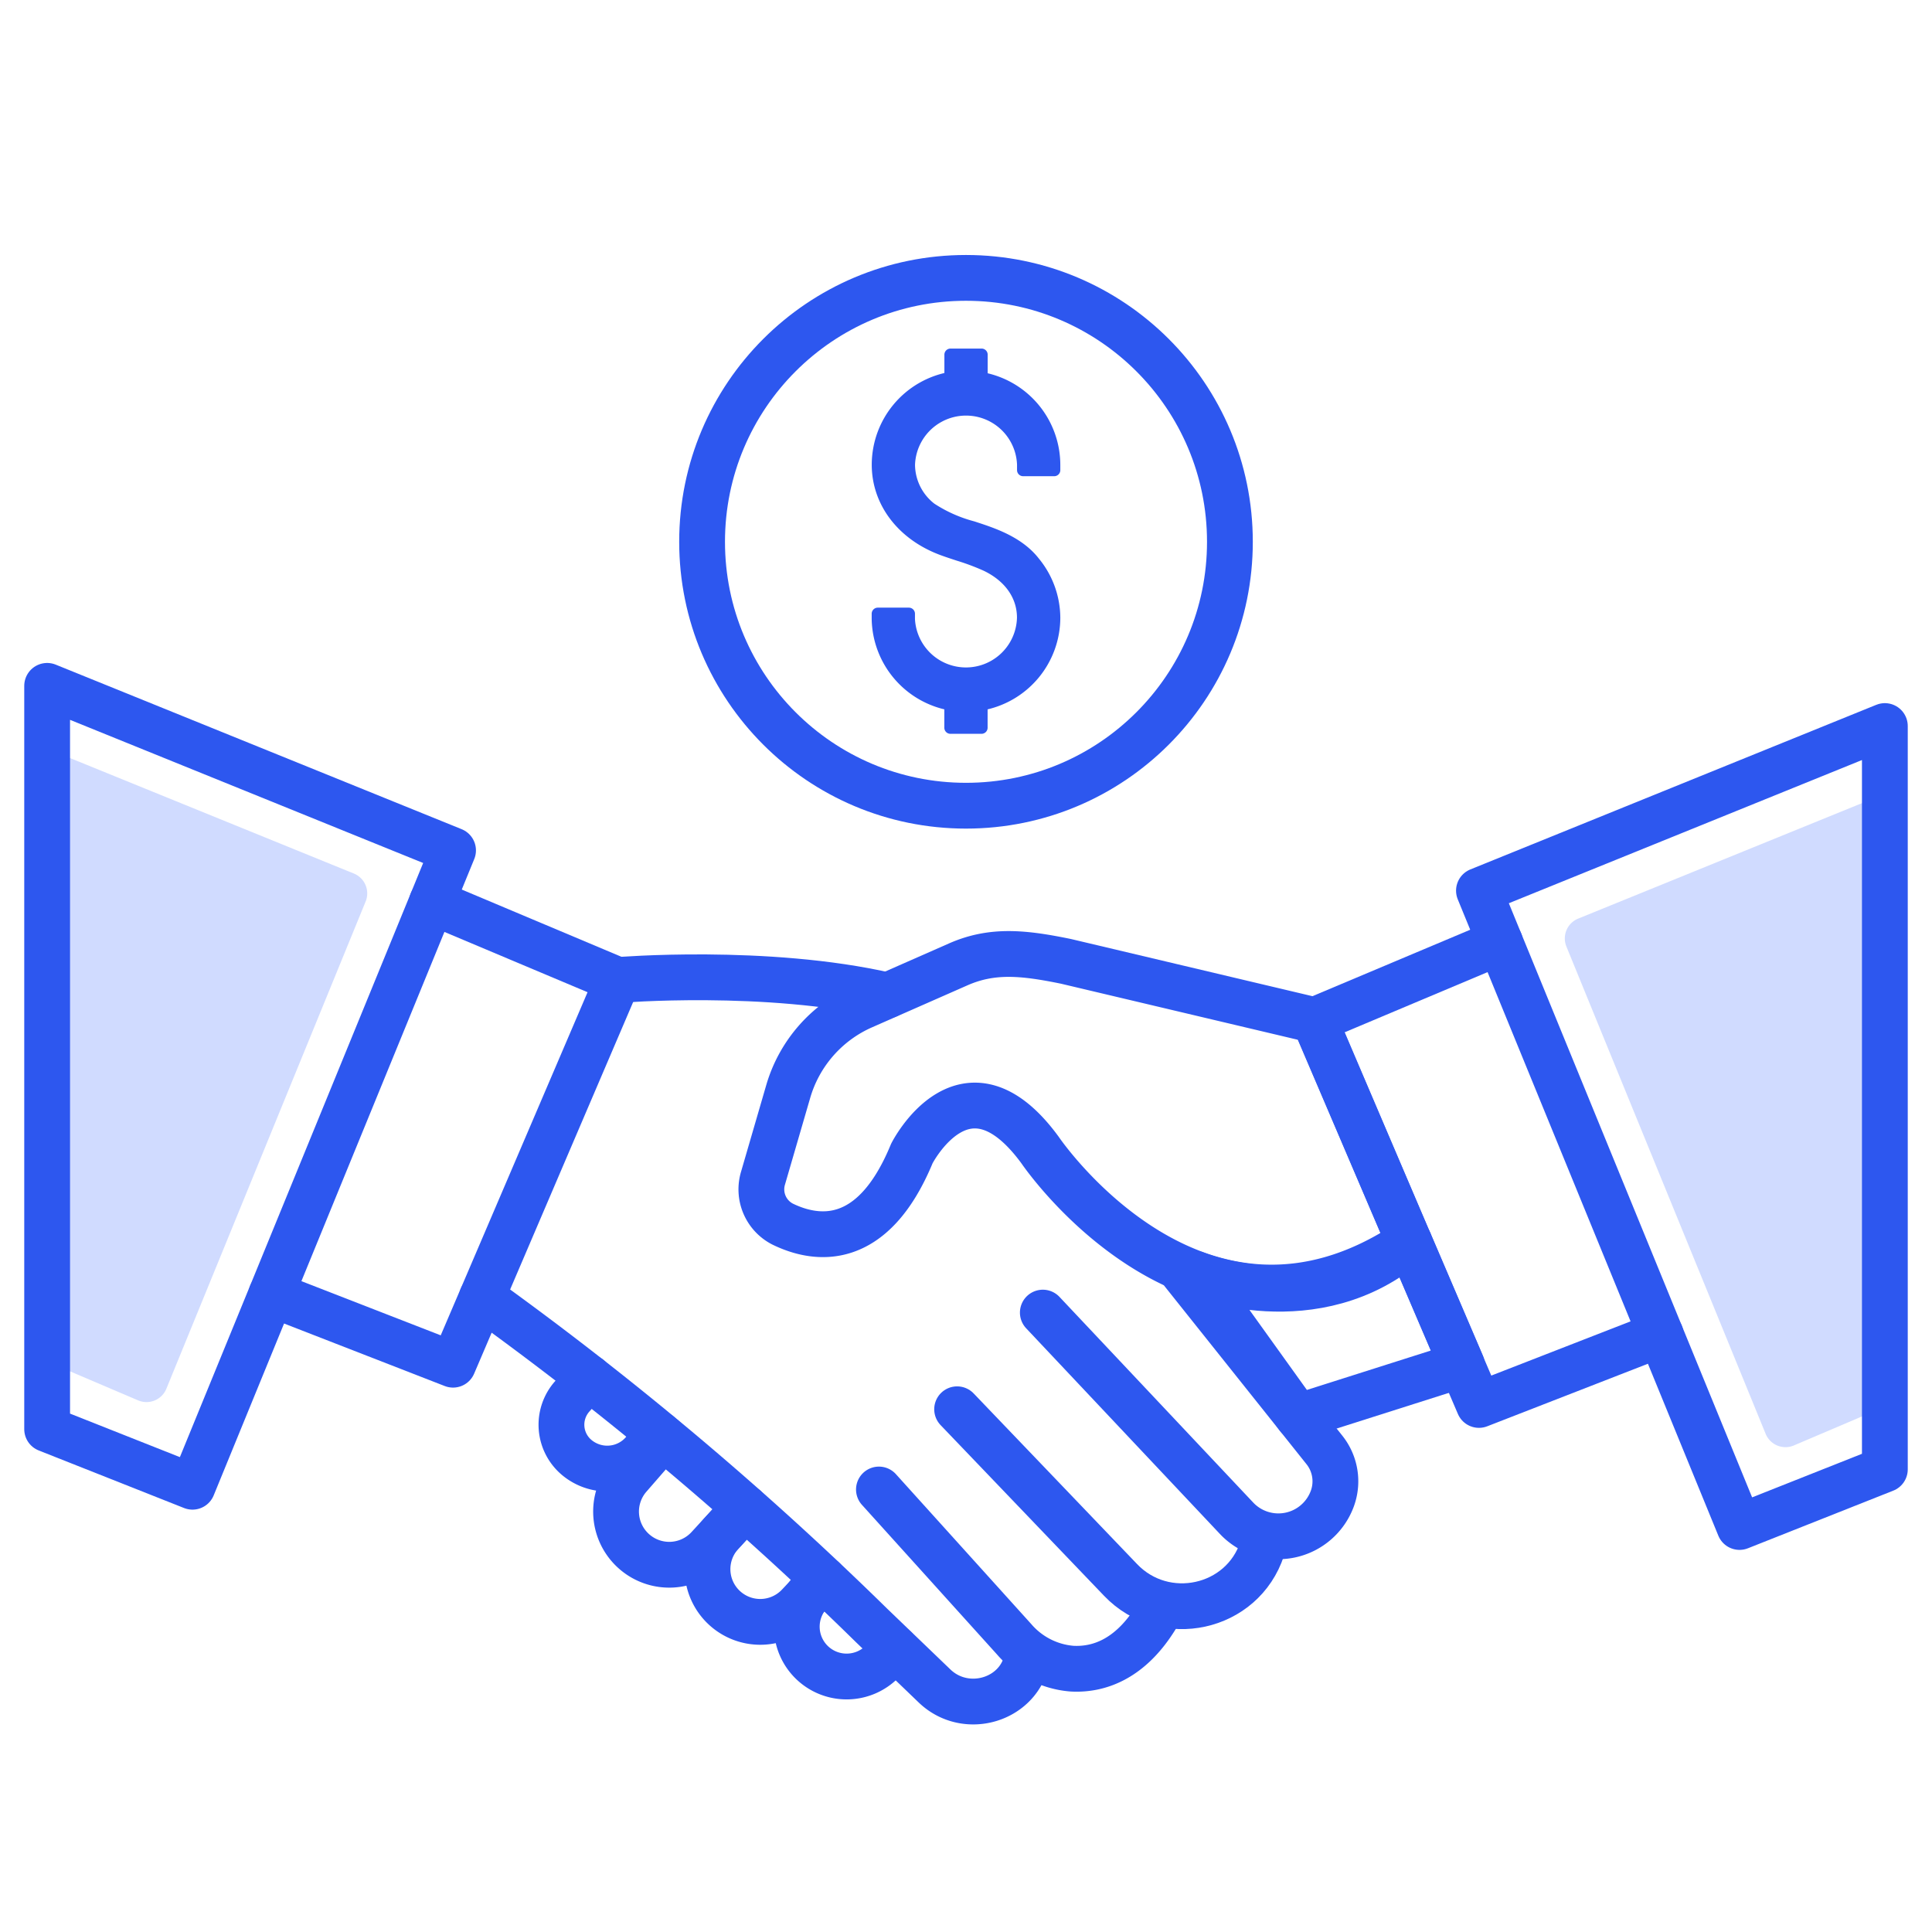 <svg id="Layer_1" data-name="Layer 1" xmlns="http://www.w3.org/2000/svg" viewBox="0 0 300 300"><defs><style>.cls-1{fill:#d0dbff;}.cls-2{fill:none;stroke-width:7.11px;}.cls-2,.cls-3{stroke:#2d57ef;stroke-linecap:round;stroke-linejoin:round;}.cls-3{fill:#2d57ef;stroke-width:1.89px;}</style></defs><title>sales-and-invoicing</title><path class="cls-1" d="M7.48,116.33l47.46,19.31A3.33,3.33,0,0,1,56.77,140L25.83,215.65a3.33,3.33,0,0,1-4.38,1.8L7.16,211.36Z"/><path class="cls-1" d="M292.52,123.33l-47.46,19.31a3.33,3.33,0,0,0-1.83,4.34l30.94,75.67a3.33,3.33,0,0,0,4.38,1.8l14.29-6.09Z"/><path class="cls-2" d="M218.82,192.85c-32.83,22-57.32-14.27-57.32-14.27-11.61-15.86-19.91.54-19.91.54-6.11,14.83-14.91,13.48-20.1,10.94a6.06,6.06,0,0,1-3-7.15l3.91-13.44A20.78,20.78,0,0,1,134,156.26l14.81-6.52c5.3-2.33,10.18-1.8,16.72-.46l38.61,9.14Z"/><path class="cls-2" d="M227,211.91,201.55,220,185.62,197.8s18.6,7.7,33.2-5Z"/><polygon class="cls-2" points="7.32 106.5 7.32 221.92 29.89 230.86 70.35 132.05 7.32 106.5"/><polyline class="cls-2" points="67.08 140.04 95.91 152.18 70.35 211.91 42.15 200.94"/><polygon class="cls-2" points="292.68 112.74 292.68 228.16 270.11 237.11 229.65 138.3 292.68 112.74"/><polyline class="cls-2" points="232.92 146.28 204.09 158.42 229.65 218.16 257.86 207.18"/><path class="cls-2" d="M183.73,197.65l21.92,27.49a7.81,7.81,0,0,1,1.27,7.46h0a8.92,8.92,0,0,1-14.9,3.16l-30.09-31.94"/><path class="cls-2" d="M148.62,218.83,174,245.33c6.82,7.14,18.93,4.54,22-4.87,0-.14.1-.29.14-.44"/><path class="cls-2" d="M136.48,231.29l21,23.26a13.27,13.27,0,0,0,9,4.56c3.95.21,9-1.29,13.16-8.18"/><path class="cls-2" d="M95.91,152.18s23.06-1.92,41.88,2.39"/><path class="cls-2" d="M74.83,201.45a518.85,518.85,0,0,1,60.48,50.92l9.81,9.43c4.92,4.72,13.35,2.16,14.42-4.57a2.7,2.7,0,0,0,0-.28"/><path class="cls-2" d="M91.46,213.92l-2.58,2.88a6.63,6.63,0,0,0,.74,9.57h0a7.38,7.38,0,0,0,10.2-.82l2.52-2.85"/><path class="cls-2" d="M115.68,234.12,110,240.3a8.25,8.25,0,0,1-11.48.66h0a8.25,8.25,0,0,1-.84-11.65l5.28-6.07"/><path class="cls-2" d="M115.68,234.12l-3.66,4a8.18,8.18,0,0,0,.45,11.53h0a8.19,8.19,0,0,0,11.54-.38l3.83-4.06"/><path class="cls-2" d="M139.05,256,137,258a7.75,7.75,0,0,1-10.88.19h0a7.74,7.74,0,0,1-.29-10.91l1.45-1.54"/><circle class="cls-2" cx="150" cy="84.13" r="40.98"/><path class="cls-3" d="M163.7,95.91a13.65,13.65,0,0,0-3.12-8.58c-2-2.58-5.05-3.9-7.49-4.77-.67-.24-1.36-.46-2.05-.69a22.06,22.06,0,0,1-6.5-2.89,8.66,8.66,0,0,1-3.4-6.82,8.87,8.87,0,0,1,17.73,0V73h4.83v-.8a13.7,13.7,0,0,0-11.28-13.47V55.07h-4.83v3.62a13.7,13.7,0,0,0-11.28,13.47c0,5.8,3.83,10.83,10,13.13.83.31,1.67.58,2.52.86a36.43,36.43,0,0,1,4.3,1.61c3.64,1.73,5.73,4.7,5.73,8.15a8.87,8.87,0,0,1-17.73.18V95.3H136.3v.82a13.74,13.74,0,0,0,11.28,13.26V113h4.83v-3.62A13.71,13.71,0,0,0,163.7,95.91Z"/></svg>
